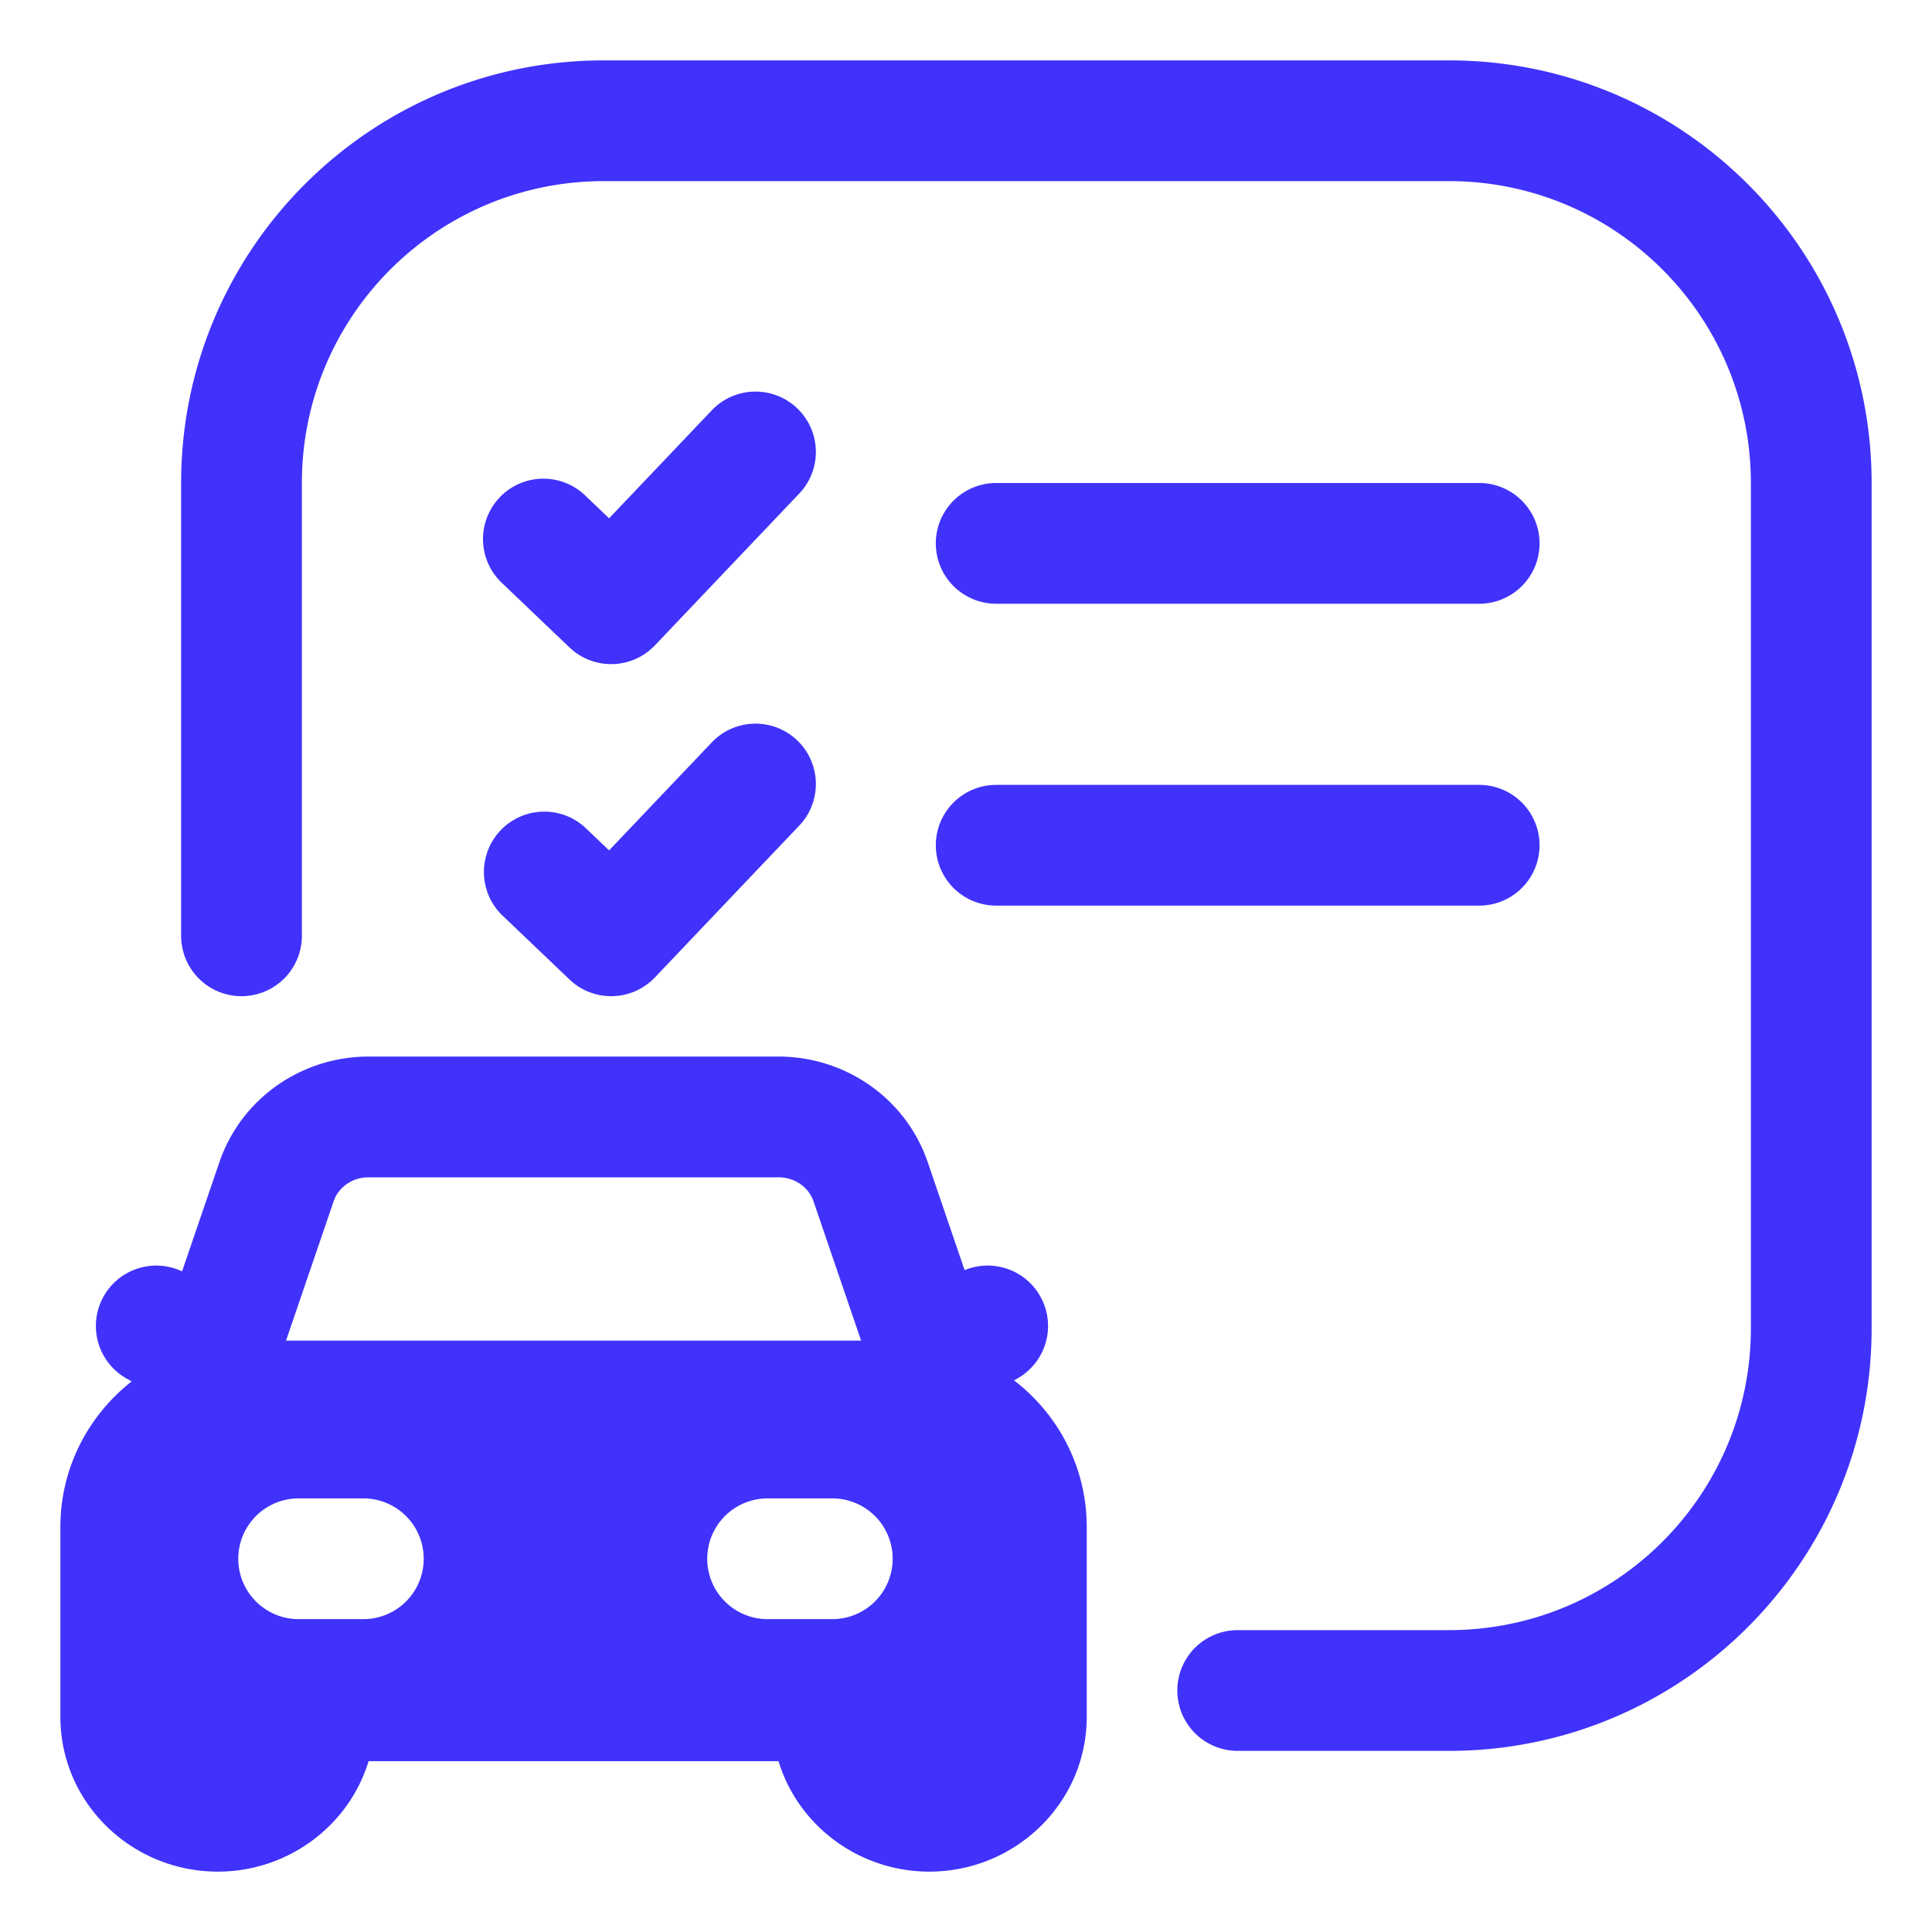 <svg xmlns="http://www.w3.org/2000/svg" version="1.1" xmlns:xlink="http://www.w3.org/1999/xlink" width="512" height="512" x="0" y="0" viewBox="0 0 64 64" style="enable-background:new 0 0 512 512" xml:space="preserve" class=""><g><g fill="#000"><path d="M10 16c0-5.523 4.477-10 10-10h28c5.523 0 10 4.477 10 10v28c0 5.523-4.477 10-10 10h-7a2 2 0 1 0 0 4h7c7.732 0 14-6.268 14-14V16c0-7.732-6.268-14-14-14H20C12.268 2 6 8.268 6 16v15a2 2 0 1 0 4 0z" fill="#4032fb" opacity="1" data-original="#000000" class=""></path><path d="M33 16a2 2 0 1 0 0 4h16a2 2 0 1 0 0-4zM31 28a2 2 0 0 1 2-2h16a2 2 0 1 1 0 4H33a2 2 0 0 1-2-2z" fill="#4032fb" opacity="1" data-original="#000000" class=""></path><path fill-rule="evenodd" d="M7.268 38.498C7.99 36.383 9.997 35 12.21 35h13.58c2.213 0 4.22 1.383 4.942 3.498l1.222 3.577a2 2 0 0 1 1.74 3.594l-.102.057C35.052 46.85 36 48.598 36 50.591v6.273C36 59.746 33.619 62 30.786 62c-2.327 0-4.348-1.52-4.997-3.66H12.21C11.562 60.48 9.541 62 7.214 62 4.381 62 2 59.746 2 56.864V50.59c0-1.972.93-3.704 2.362-4.83l-.165-.092a2 2 0 0 1 1.834-3.552zm2.207 5.911 1.578-4.618c.152-.447.602-.791 1.157-.791h13.58c.554 0 1.004.344 1.157.791l1.578 4.618zm.418 5.227a2 2 0 1 0 0 4h2.143a2 2 0 0 0 0-4zm15.535 0a2 2 0 0 0 0 4h2.143a2 2 0 0 0 0-4z" clip-rule="evenodd" fill="#4032fb" opacity="1" data-original="#000000" class=""></path><path d="M16.553 16.477a2 2 0 0 0 .066 2.827l2.246 2.143a2 2 0 0 0 2.83-.069l4.754-5a2 2 0 1 0-2.898-2.756l-3.374 3.548-.796-.76a2 2 0 0 0-2.828.066zM16.62 30.304a2 2 0 0 1 2.76-2.894l.797.76 3.374-3.548a2 2 0 1 1 2.898 2.756l-4.754 5a2 2 0 0 1-2.83.069z" fill="#4032fb" opacity="1" data-original="#000000" class=""></path></g></g></svg>